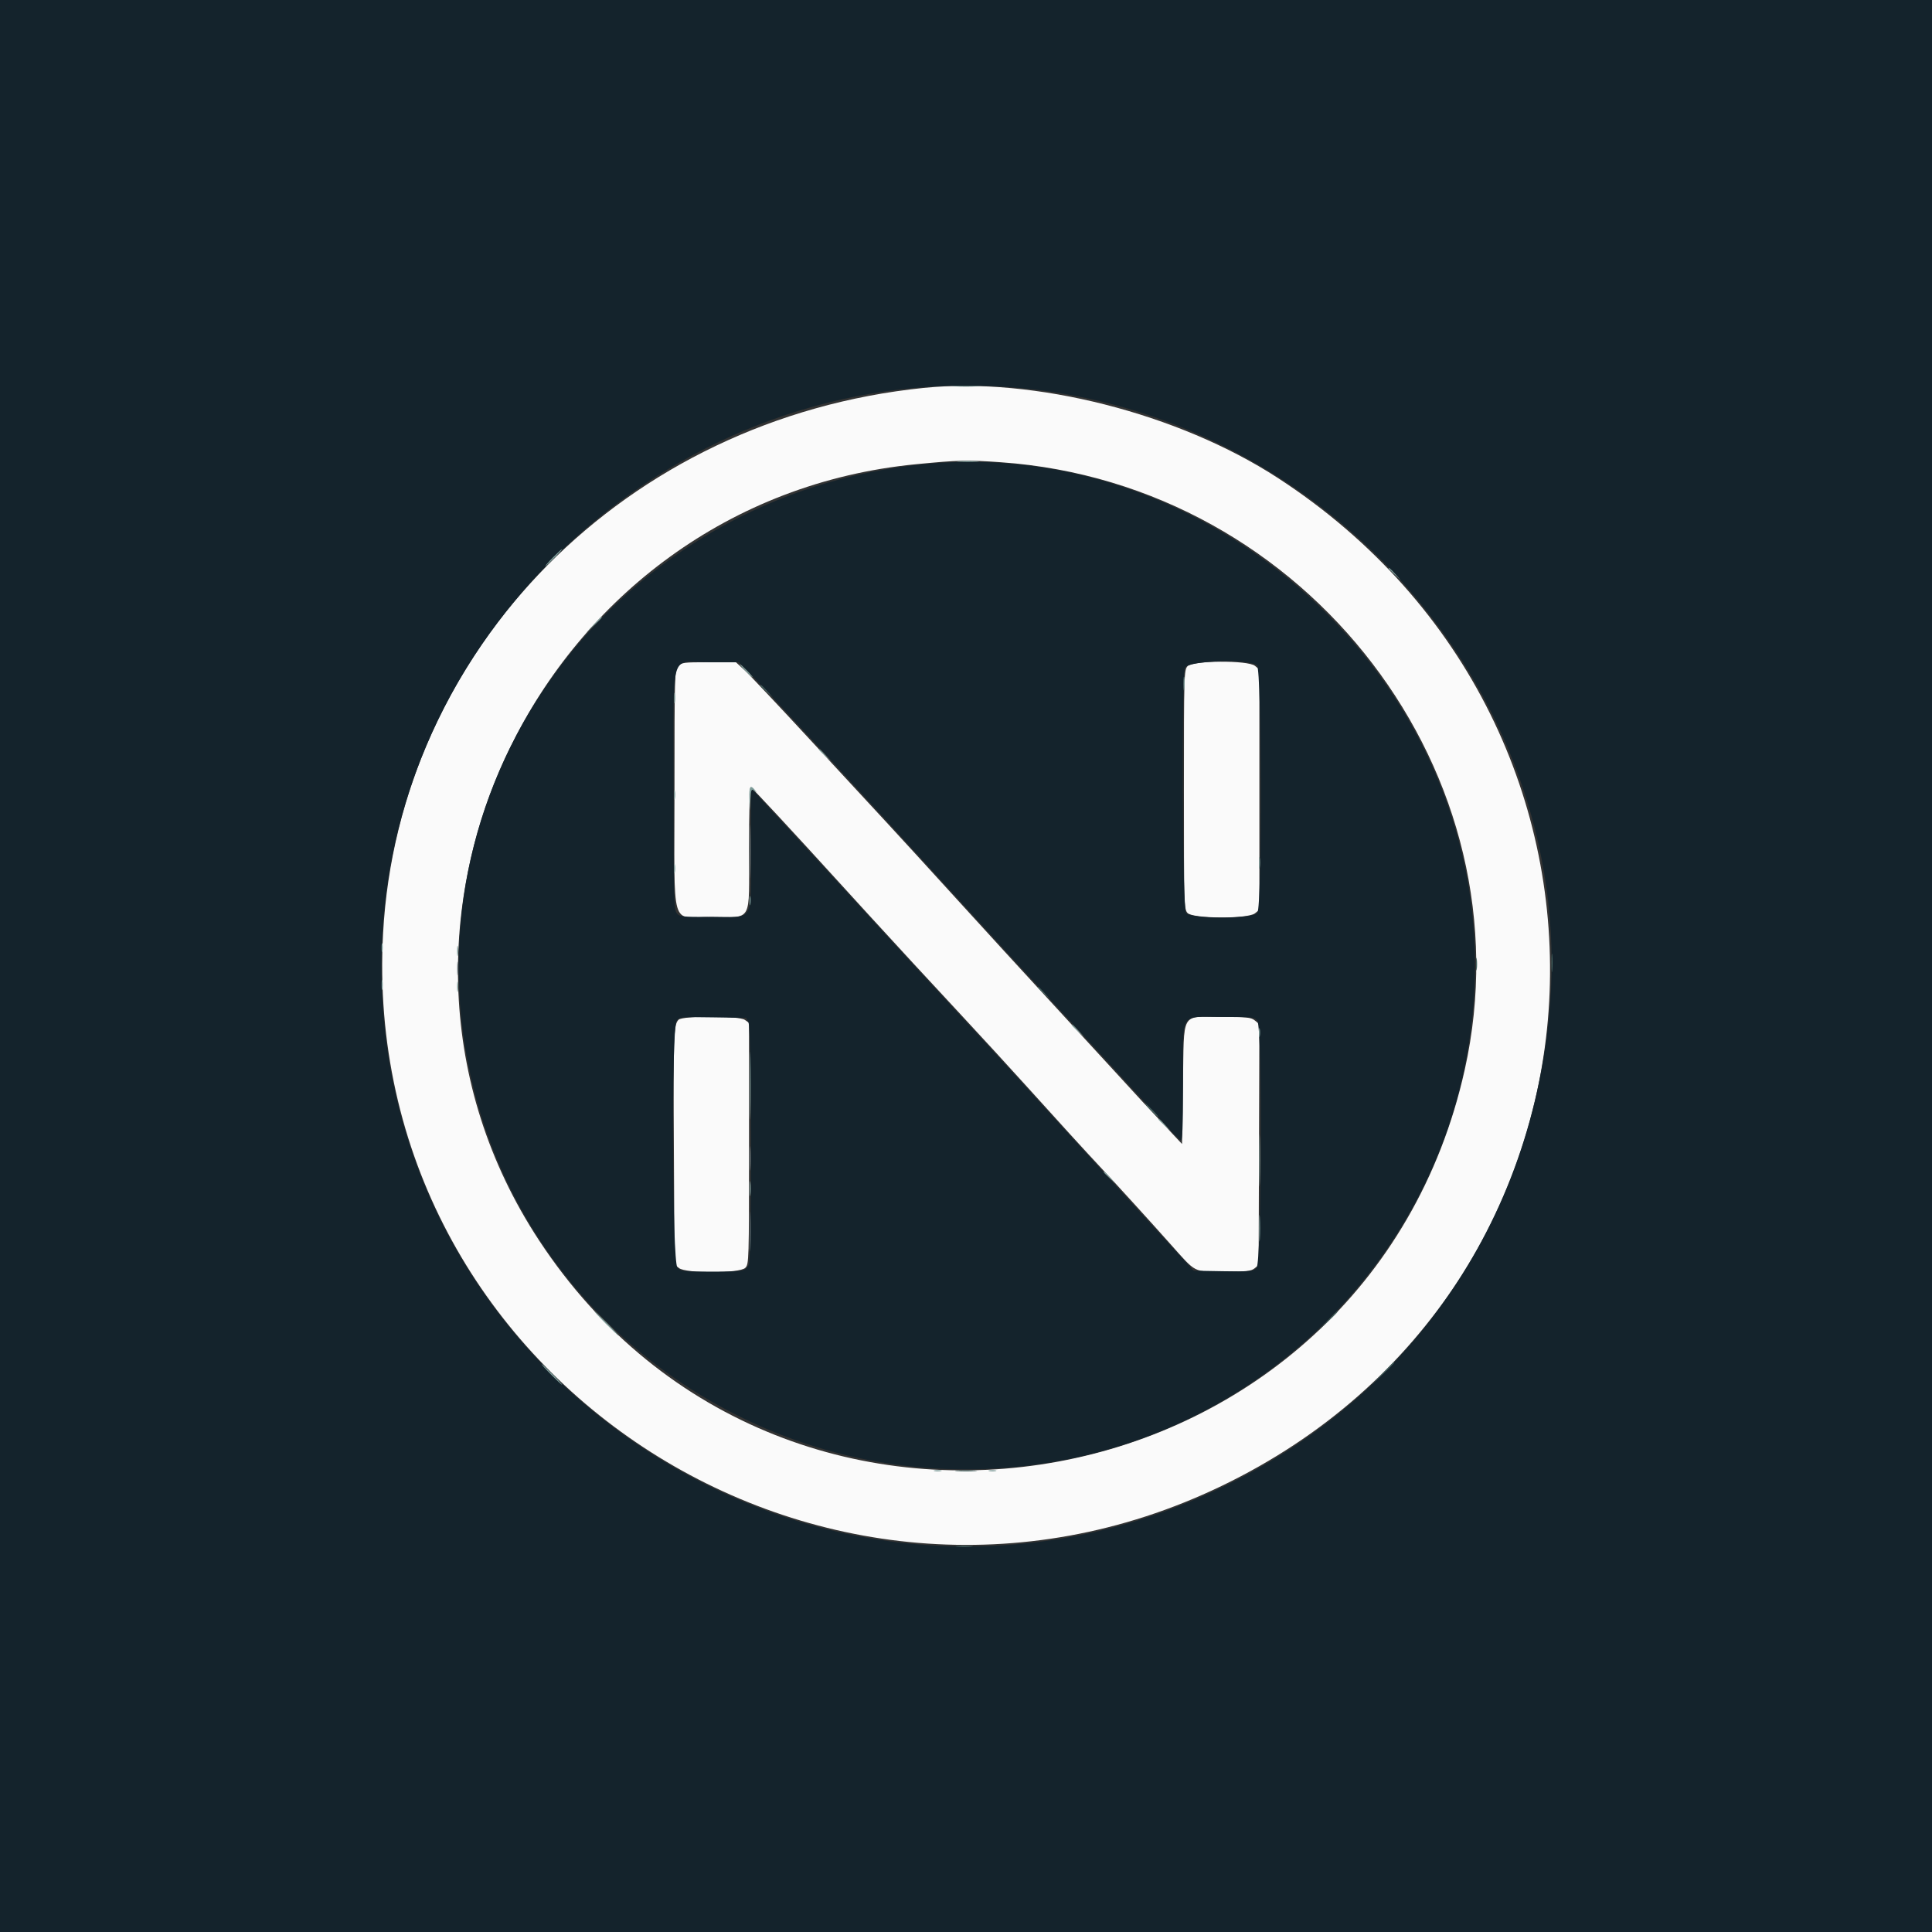 <svg id="svg" version="1.1" xmlns="http://www.w3.org/2000/svg" xmlns:xlink="http://www.w3.org/1999/xlink" width="400" height="400" viewBox="0, 0, 400,400"><rect x="0" y="0" width="400" height="400" fill="#333333" stroke="none"/><g id="svgg"><path id="path0" d="M191.211 80.315 C 129.651 86.613,82.521 134.185,79.313 193.261 C 74.359 284.480,170.050 347.541,252.901 307.657 C 338.179 266.605,344.634 151.019,264.557 98.951 C 244.002 85.586,214.057 77.978,191.211 80.315 M207.227 95.704 C 270.766 100.176,316.849 160.521,303.263 221.464 C 282.925 312.691,162.924 334.840,111.625 256.836 C 69.007 192.033,111.927 103.647,189.673 96.110 C 198.608 95.244,200.174 95.208,207.227 95.704 M140.393 137.932 C 139.677 138.722,139.648 139.713,139.648 163.476 C 139.648 193.269,138.662 189.844,147.239 189.844 C 155.950 189.844,155.078 191.413,155.078 175.727 C 155.078 168.631,155.226 162.884,155.406 162.956 C 155.723 163.082,164.390 172.417,173.988 182.971 C 178.236 187.641,180.529 190.143,189.056 199.414 C 190.637 201.133,195.200 206.055,199.198 210.352 C 203.195 214.648,209.003 220.977,212.105 224.414 C 219.159 232.232,224.882 238.505,227.964 241.796 C 231.450 245.520,237.933 252.640,242.285 257.526 C 247.765 263.678,246.997 263.281,253.436 263.281 C 258.056 263.281,259.028 263.176,259.742 262.598 L 260.586 261.914 260.664 236.977 L 260.742 212.041 259.820 211.294 C 258.999 210.629,258.222 210.547,252.752 210.547 C 244.363 210.547,245.166 209.114,244.922 224.520 L 244.727 236.850 242.383 234.353 C 238.029 229.715,234.947 226.385,231.017 222.070 C 228.864 219.707,222.806 213.115,217.555 207.422 C 212.304 201.728,203.533 192.148,198.064 186.133 C 192.595 180.117,186.082 172.998,183.591 170.313 C 181.099 167.627,173.866 159.805,167.516 152.930 C 161.167 146.055,155.160 139.683,154.167 138.770 L 152.361 137.109 146.749 137.109 C 141.540 137.109,141.083 137.168,140.393 137.932 M245.861 137.931 C 245.146 138.722,245.117 139.713,245.117 163.476 C 245.117 187.238,245.146 188.230,245.861 189.021 C 246.949 190.223,258.352 190.286,259.820 189.097 L 260.742 188.351 260.742 163.477 L 260.742 138.604 259.820 137.856 C 258.353 136.668,246.949 136.730,245.861 137.931 M140.481 211.137 C 139.470 212.148,139.391 214.382,139.522 238.414 L 139.648 261.788 140.571 262.535 C 141.997 263.689,153.136 263.661,154.297 262.500 C 155.062 261.735,155.078 261.198,155.078 236.741 L 155.078 211.763 154.210 211.155 C 152.955 210.276,141.357 210.261,140.481 211.137 " stroke="none" fill="#fafafa" fill-rule="evenodd"></path><path id="path1" d="M0.000 200.000 L 0.000 400.000 200.000 400.000 L 400.000 400.000 400.000 200.000 L 400.000 0.000 200.000 0.000 L 0.000 0.000 0.000 200.000 M208.189 80.085 C 275.371 84.671,327.417 145.220,320.667 210.938 C 315.907 257.276,287.484 294.767,244.241 311.745 C 163.794 343.328,76.257 282.045,79.046 196.094 C 81.218 129.134,140.933 75.493,208.189 80.085 M189.063 96.328 C 125.356 103.997,82.942 164.027,98.011 225.195 C 109.600 272.240,153.213 305.279,202.288 304.191 C 260.785 302.895,306.867 254.997,305.348 197.070 C 303.779 137.237,248.323 89.194,189.063 96.328 M260.254 137.794 C 261.245 138.676,261.317 187.566,260.329 188.976 C 259.383 190.327,246.477 190.327,245.530 188.976 C 244.775 187.898,244.592 139.627,245.338 138.234 C 246.138 136.738,258.653 136.370,260.254 137.794 M156.303 140.527 C 159.893 144.184,181.939 168.078,197.656 185.349 C 202.920 191.132,210.480 199.388,214.457 203.694 C 226.360 216.584,238.702 230.022,241.406 233.035 C 242.803 234.591,244.165 235.963,244.434 236.084 C 244.818 236.257,244.922 233.758,244.922 224.293 C 244.922 209.058,244.054 210.547,252.930 210.547 C 259.505 210.547,259.741 210.575,260.329 211.415 C 261.407 212.953,261.233 261.423,260.146 262.510 C 259.409 263.247,258.938 263.294,253.247 263.193 L 247.139 263.086 243.198 258.785 C 232.707 247.336,214.560 227.448,210.944 223.438 C 208.716 220.967,201.682 213.320,195.312 206.445 C 188.943 199.570,180.855 190.781,177.338 186.914 C 173.822 183.047,167.927 176.631,164.238 172.656 C 160.549 168.682,157.073 164.902,156.512 164.258 L 155.493 163.086 155.481 175.684 C 155.466 191.381,156.355 189.844,147.288 189.844 C 140.891 189.844,140.649 189.815,140.061 188.976 C 139.526 188.212,139.453 185.137,139.453 163.477 C 139.453 133.725,138.509 137.109,146.808 137.109 L 152.946 137.109 156.303 140.527 M154.964 211.719 C 155.643 213.063,155.696 260.557,155.020 261.842 C 154.296 263.216,154.015 263.269,147.378 263.275 C 141.363 263.281,141.006 263.238,140.250 262.426 C 139.153 261.249,138.981 212.958,140.067 211.406 C 140.670 210.546,140.816 210.531,147.576 210.636 L 154.470 210.742 154.964 211.719 " stroke="none" fill="#14232c" fill-rule="evenodd"></path><path id="path2" d="M198.535 95.600 C 199.556 95.680,201.226 95.680,202.246 95.600 C 203.267 95.519,202.432 95.453,200.391 95.453 C 198.350 95.453,197.515 95.519,198.535 95.600 M114.453 115.430 C 113.504 116.396,112.816 117.188,112.923 117.188 C 113.031 117.188,113.895 116.396,114.844 115.430 C 115.793 114.463,116.481 113.672,116.374 113.672 C 116.266 113.672,115.402 114.463,114.453 115.430 M287.500 117.700 C 287.500 117.768,288.071 118.339,288.770 118.970 L 290.039 120.117 288.892 118.848 C 287.822 117.664,287.500 117.399,287.500 117.700 M122.833 129.395 L 121.289 131.055 122.949 129.511 C 124.493 128.075,124.789 127.734,124.493 127.734 C 124.430 127.734,123.682 128.481,122.833 129.395 M154.297 138.867 C 155.026 139.619,155.710 140.234,155.817 140.234 C 155.925 140.234,155.416 139.619,154.688 138.867 C 153.959 138.115,153.274 137.500,153.167 137.500 C 153.060 137.500,153.568 138.115,154.297 138.867 M245.043 141.602 C 245.045 142.891,245.118 143.371,245.205 142.669 C 245.292 141.967,245.290 140.912,245.201 140.325 C 245.112 139.738,245.041 140.313,245.043 141.602 M139.560 144.531 C 139.560 145.498,139.636 145.894,139.729 145.410 C 139.822 144.927,139.822 144.136,139.729 143.652 C 139.636 143.169,139.560 143.564,139.560 144.531 M169.531 155.200 C 169.531 155.268,170.103 155.839,170.801 156.470 L 172.070 157.617 170.923 156.348 C 169.854 155.164,169.531 154.899,169.531 155.200 M155.152 165.332 L 155.226 167.773 155.368 165.496 C 155.497 163.420,155.568 163.265,156.173 163.739 C 156.769 164.206,156.782 164.189,156.300 163.574 C 155.364 162.381,155.076 162.823,155.152 165.332 M139.552 164.648 C 139.556 165.508,139.636 165.813,139.729 165.327 C 139.823 164.842,139.819 164.138,139.722 163.765 C 139.624 163.392,139.547 163.789,139.552 164.648 M260.659 178.711 C 260.662 179.785,260.737 180.178,260.827 179.584 C 260.917 178.991,260.915 178.112,260.822 177.631 C 260.729 177.151,260.656 177.637,260.659 178.711 M139.552 179.883 C 139.556 180.742,139.636 181.048,139.729 180.562 C 139.823 180.076,139.819 179.373,139.722 178.999 C 139.624 178.626,139.547 179.023,139.552 179.883 M155.177 186.523 C 155.181 187.383,155.261 187.688,155.354 187.202 C 155.448 186.717,155.444 186.013,155.347 185.640 C 155.249 185.267,155.172 185.664,155.177 186.523 M79.005 196.289 C 79.009 197.148,79.089 197.454,79.183 196.968 C 79.276 196.482,79.272 195.779,79.175 195.406 C 79.077 195.032,79.000 195.430,79.005 196.289 M94.638 196.875 C 94.638 197.842,94.714 198.237,94.807 197.754 C 94.900 197.271,94.900 196.479,94.807 195.996 C 94.714 195.513,94.638 195.908,94.638 196.875 M79.013 203.906 C 79.013 204.873,79.089 205.269,79.182 204.785 C 79.275 204.302,79.275 203.511,79.182 203.027 C 79.089 202.544,79.013 202.939,79.013 203.906 M94.638 204.297 C 94.638 205.264,94.714 205.659,94.807 205.176 C 94.900 204.692,94.900 203.901,94.807 203.418 C 94.714 202.935,94.638 203.330,94.638 204.297 M221.875 212.232 C 221.875 212.299,222.446 212.870,223.145 213.501 L 224.414 214.648 223.267 213.379 C 222.197 212.196,221.875 211.930,221.875 212.232 M260.645 213.867 C 260.650 214.727,260.730 215.032,260.823 214.546 C 260.917 214.060,260.913 213.357,260.815 212.984 C 260.717 212.610,260.641 213.008,260.645 213.867 M155.251 224.805 C 155.251 231.035,155.305 233.529,155.370 230.347 C 155.436 227.165,155.436 222.067,155.370 219.019 C 155.304 215.971,155.250 218.574,155.251 224.805 M239.844 231.763 C 239.844 231.830,240.415 232.401,241.113 233.032 L 242.383 234.180 241.236 232.910 C 240.166 231.727,239.844 231.461,239.844 231.763 M260.714 240.234 C 260.714 245.068,260.770 247.046,260.838 244.629 C 260.907 242.212,260.907 238.257,260.838 235.840 C 260.770 233.423,260.714 235.400,260.714 240.234 M228.516 242.700 C 228.516 242.768,229.087 243.339,229.785 243.970 L 231.055 245.117 229.907 243.848 C 228.838 242.664,228.516 242.399,228.516 242.700 M155.203 246.094 C 155.203 247.490,155.274 248.062,155.361 247.363 C 155.447 246.665,155.447 245.522,155.361 244.824 C 155.274 244.126,155.203 244.697,155.203 246.094 M260.695 254.297 C 260.695 256.768,260.758 257.778,260.836 256.543 C 260.913 255.308,260.913 253.286,260.836 252.051 C 260.758 250.815,260.695 251.826,260.695 254.297 M125.391 274.023 C 126.775 275.420,127.995 276.563,128.102 276.563 C 128.210 276.563,127.165 275.420,125.781 274.023 C 124.397 272.627,123.177 271.484,123.069 271.484 C 122.962 271.484,124.007 272.627,125.391 274.023 M114.063 284.570 C 115.229 285.752,116.272 286.719,116.380 286.719 C 116.487 286.719,115.620 285.752,114.453 284.570 C 113.286 283.389,112.243 282.422,112.136 282.422 C 112.029 282.422,112.896 283.389,114.063 284.570 M193.457 304.566 C 193.833 304.664,194.448 304.664,194.824 304.566 C 195.200 304.468,194.893 304.388,194.141 304.388 C 193.389 304.388,193.081 304.468,193.457 304.566 M204.785 304.566 C 205.161 304.664,205.776 304.664,206.152 304.566 C 206.528 304.468,206.221 304.388,205.469 304.388 C 204.717 304.388,204.409 304.468,204.785 304.566 " stroke="none" fill="#7d9b98" fill-rule="evenodd"></path><path id="path3" d="M155.246 176.367 C 155.246 181.309,155.302 183.276,155.370 180.740 C 155.438 178.203,155.438 174.160,155.370 171.755 C 155.301 169.350,155.245 171.426,155.246 176.367 M94.652 200.586 C 94.654 201.875,94.727 202.355,94.814 201.653 C 94.901 200.951,94.899 199.896,94.810 199.309 C 94.721 198.722,94.650 199.297,94.652 200.586 M155.223 239.844 C 155.223 242.100,155.287 243.022,155.366 241.895 C 155.445 240.767,155.445 238.921,155.366 237.793 C 155.287 236.665,155.223 237.588,155.223 239.844 M155.238 254.883 C 155.238 258.535,155.296 260.082,155.368 258.320 C 155.441 256.558,155.441 253.570,155.369 251.679 C 155.297 249.789,155.238 251.230,155.238 254.883 " stroke="none" fill="#657378" fill-rule="evenodd"></path><path id="path4" d="M197.559 79.977 C 198.901 80.053,201.099 80.053,202.441 79.977 C 203.784 79.900,202.686 79.838,200.000 79.838 C 197.314 79.838,196.216 79.900,197.559 79.977 M157.422 141.919 C 157.422 141.986,157.993 142.558,158.691 143.189 L 159.961 144.336 158.814 143.066 C 157.744 141.883,157.422 141.617,157.422 141.919 M321.228 199.414 C 321.229 201.133,321.298 201.787,321.380 200.869 C 321.463 199.950,321.462 198.544,321.378 197.744 C 321.294 196.944,321.226 197.695,321.228 199.414 M305.586 199.609 C 305.586 200.791,305.659 201.274,305.749 200.684 C 305.838 200.093,305.838 199.126,305.749 198.535 C 305.659 197.944,305.586 198.428,305.586 199.609 M214.844 204.419 C 214.844 204.486,215.415 205.058,216.113 205.689 L 217.383 206.836 216.236 205.566 C 215.166 204.383,214.844 204.117,214.844 204.419 M238.281 229.883 C 239.010 230.635,239.694 231.250,239.802 231.250 C 239.909 231.250,239.401 230.635,238.672 229.883 C 237.943 229.131,237.259 228.516,237.151 228.516 C 237.044 228.516,237.552 229.131,238.281 229.883 M274.790 273.535 L 272.852 275.586 274.902 273.647 C 276.808 271.846,277.132 271.484,276.841 271.484 C 276.779 271.484,275.856 272.407,274.790 273.535 M286.315 284.277 L 284.180 286.523 286.426 284.388 C 288.512 282.405,288.851 282.031,288.561 282.031 C 288.500 282.031,287.489 283.042,286.315 284.277 M198.145 304.584 C 199.165 304.664,200.835 304.664,201.855 304.584 C 202.876 304.504,202.041 304.438,200.000 304.438 C 197.959 304.438,197.124 304.504,198.145 304.584 M198.145 320.206 C 198.950 320.291,200.269 320.291,201.074 320.206 C 201.880 320.122,201.221 320.053,199.609 320.053 C 197.998 320.053,197.339 320.122,198.145 320.206 " stroke="none" fill="#466361" fill-rule="evenodd"></path></g></svg>